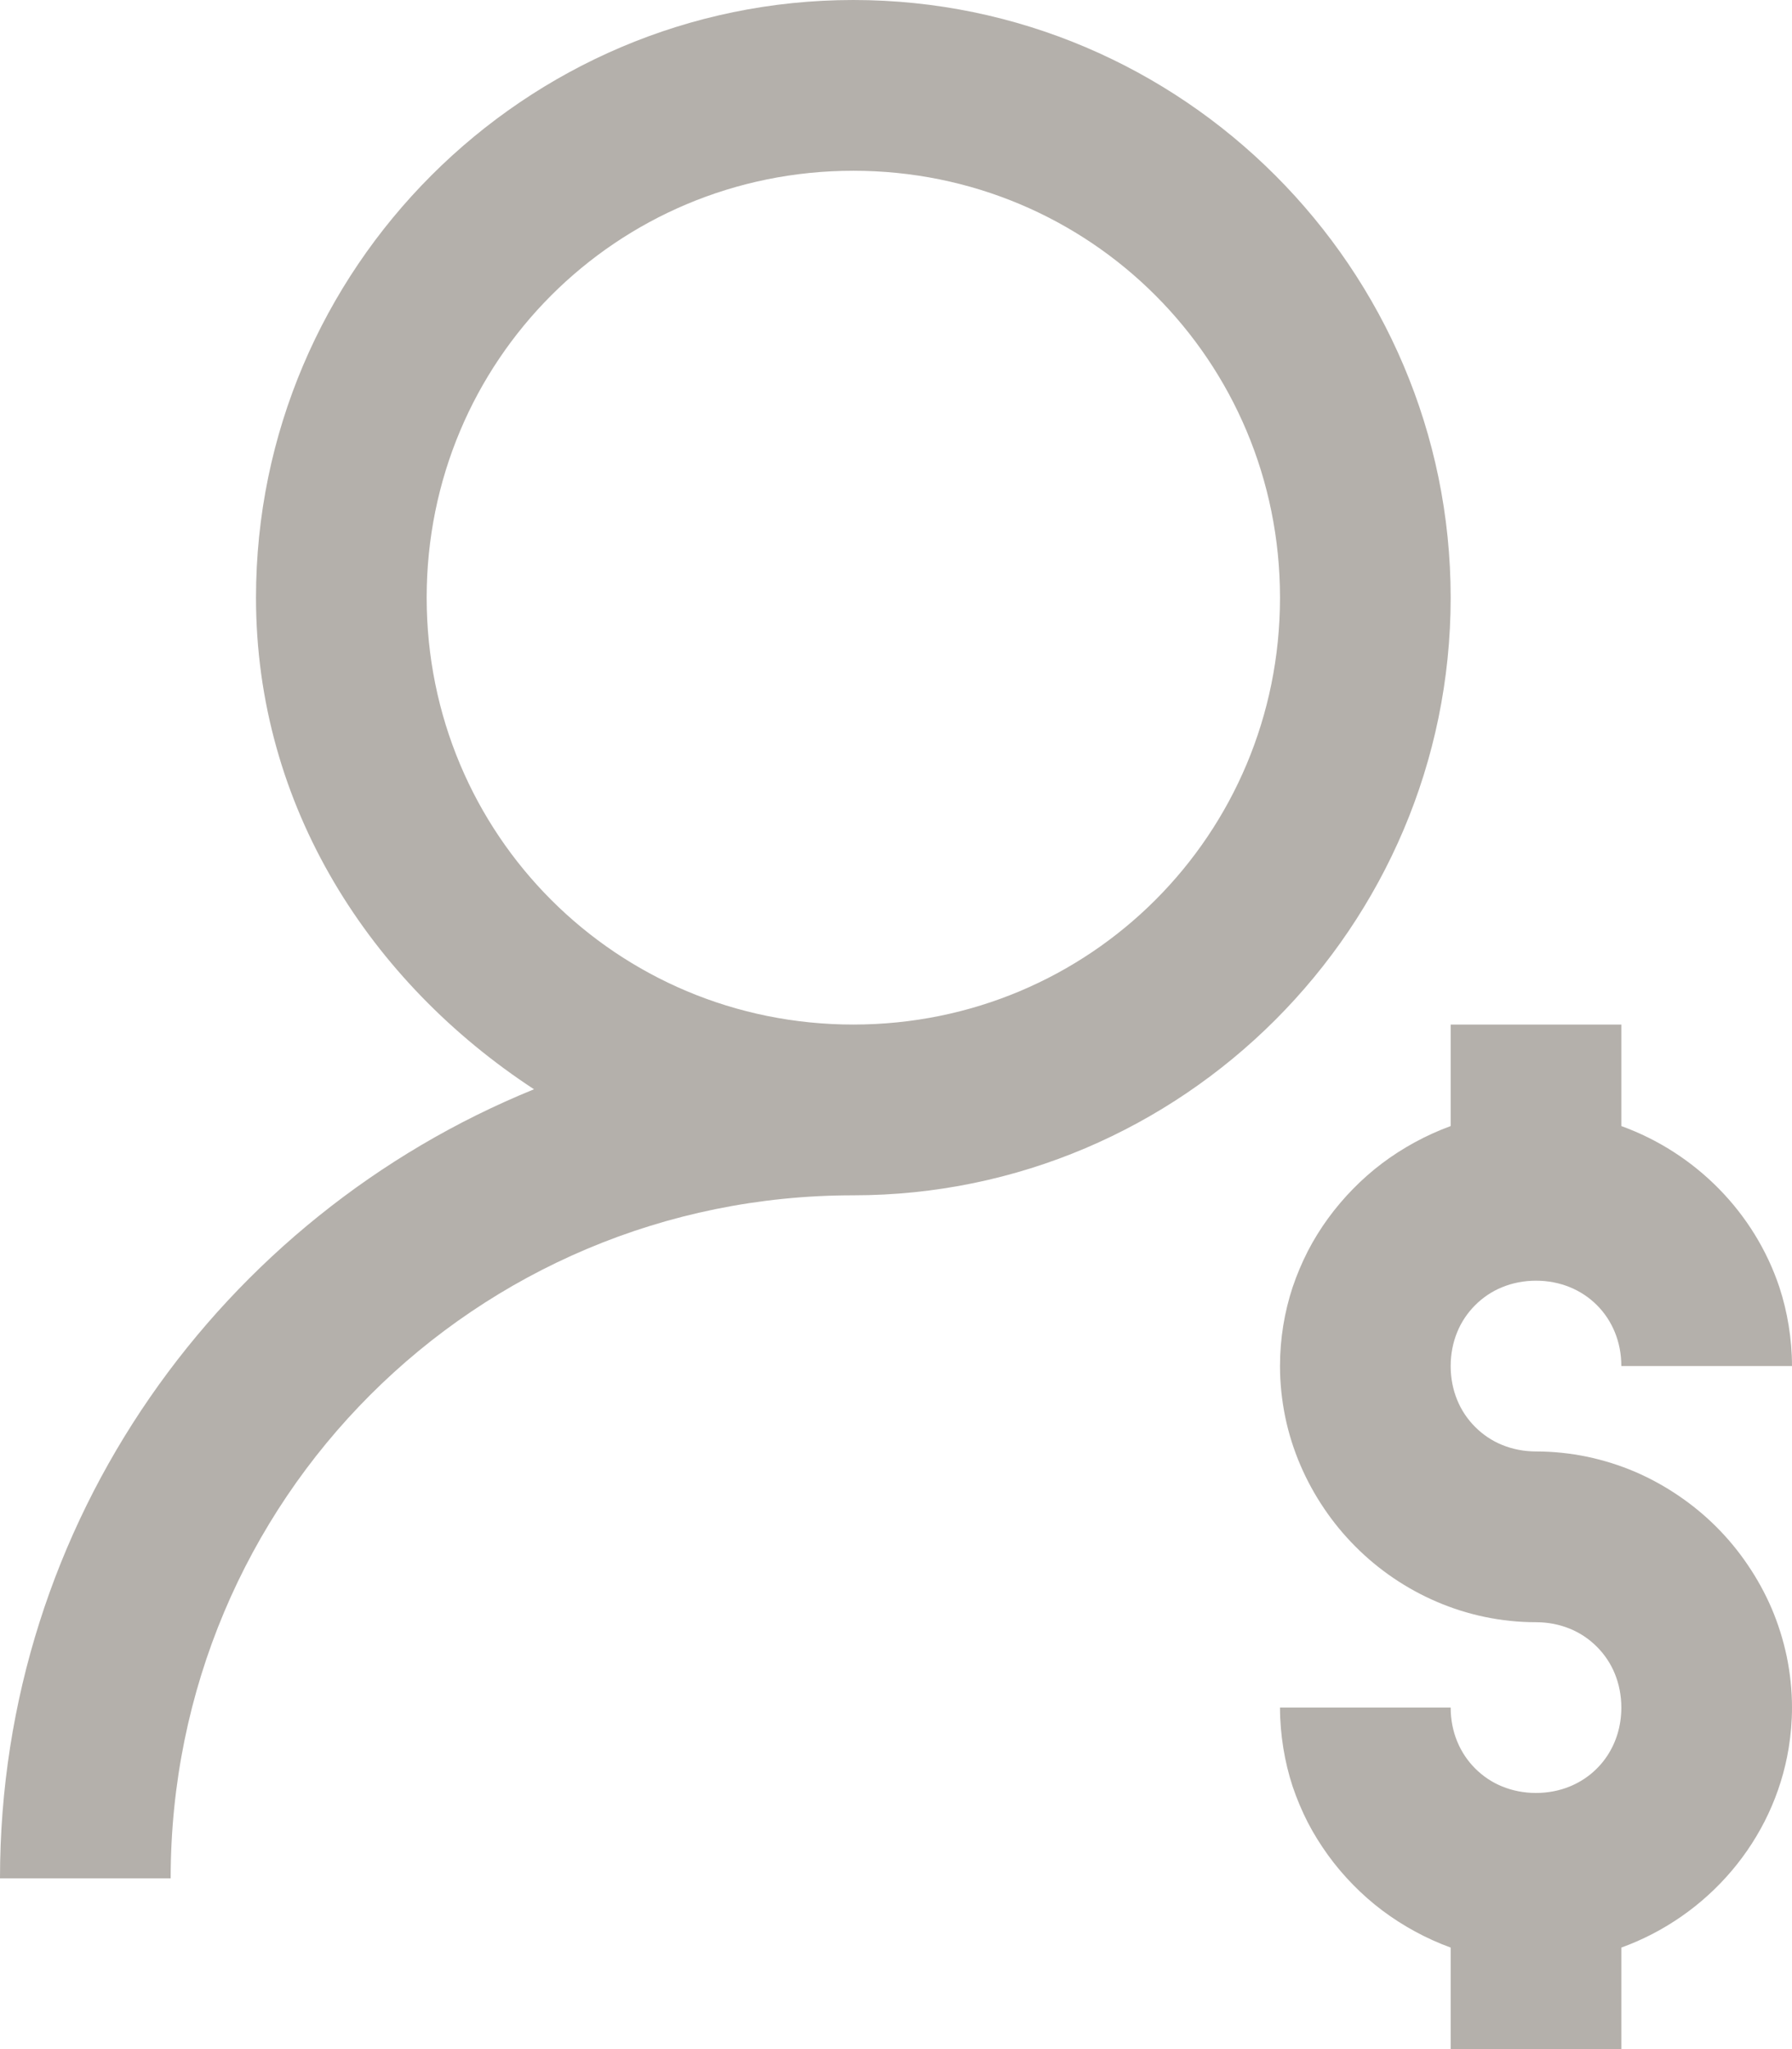 <?xml version="1.0" encoding="UTF-8" standalone="no"?><svg xmlns="http://www.w3.org/2000/svg" xmlns:xlink="http://www.w3.org/1999/xlink" fill="#b4b0ab" height="24" preserveAspectRatio="xMidYMid meet" version="1" viewBox="6.0 5.0 21.0 24.0" width="21" zoomAndPan="magnify"><g id="change1_1"><path d="M 16 5 C 12.146 5 9 8.146 9 12 C 9 14.448 10.344 16.506 12.258 17.758 C 8.599 19.246 6 22.815 6 27 L 8 27 C 8 22.569 11.569 19 16 19 C 19.854 19 23 15.854 23 12 C 23 8.146 19.854 5 16 5 z M 16 7 C 18.774 7 21 9.226 21 12 C 21 14.774 18.774 17 16 17 C 13.226 17 11 14.774 11 12 C 11 9.226 13.226 7 16 7 z M 23 17 L 23 18.189 C 22.855 18.242 22.714 18.306 22.58 18.379 C 22.446 18.452 22.318 18.534 22.197 18.625 C 22.076 18.716 21.963 18.816 21.857 18.924 C 21.646 19.139 21.465 19.385 21.326 19.654 C 21.257 19.789 21.197 19.931 21.148 20.076 C 21.052 20.367 21 20.677 21 21 C 21 21.205 21.022 21.405 21.062 21.6 C 21.143 21.988 21.301 22.35 21.518 22.67 C 21.626 22.83 21.749 22.979 21.885 23.115 C 22.157 23.388 22.482 23.609 22.84 23.762 C 23.198 23.915 23.59 24 24 24 C 24.142 24 24.276 24.027 24.396 24.076 C 24.517 24.125 24.624 24.198 24.713 24.287 C 24.802 24.376 24.875 24.483 24.924 24.604 C 24.973 24.724 25 24.858 25 25 C 25 25.427 24.758 25.776 24.396 25.924 C 24.276 25.973 24.142 26 24 26 C 23.858 26 23.724 25.973 23.604 25.924 C 23.483 25.875 23.376 25.802 23.287 25.713 C 23.108 25.534 23 25.285 23 25 L 21 25 C 21 25.161 21.014 25.32 21.039 25.475 C 21.064 25.629 21.1 25.778 21.148 25.924 C 21.197 26.069 21.257 26.211 21.326 26.346 C 21.396 26.481 21.476 26.608 21.564 26.73 C 21.653 26.853 21.752 26.969 21.857 27.076 C 21.963 27.184 22.076 27.284 22.197 27.375 C 22.318 27.466 22.446 27.548 22.58 27.621 C 22.714 27.694 22.855 27.758 23 27.811 L 23 29 L 25 29 L 25 27.811 C 26.015 27.443 26.784 26.555 26.961 25.475 C 26.986 25.32 27 25.161 27 25 C 27 24.795 26.978 24.595 26.938 24.4 C 26.897 24.206 26.838 24.019 26.762 23.84 C 26.685 23.661 26.591 23.49 26.482 23.33 C 26.374 23.17 26.251 23.021 26.115 22.885 C 25.979 22.749 25.83 22.626 25.67 22.518 C 25.51 22.409 25.339 22.315 25.16 22.238 C 24.981 22.162 24.794 22.103 24.6 22.062 C 24.405 22.022 24.205 22 24 22 C 23.858 22 23.724 21.973 23.604 21.924 C 23.483 21.875 23.376 21.802 23.287 21.713 C 23.198 21.624 23.125 21.517 23.076 21.396 C 23.027 21.276 23 21.142 23 21 C 23 20.858 23.027 20.724 23.076 20.604 C 23.125 20.483 23.198 20.376 23.287 20.287 C 23.376 20.198 23.483 20.125 23.604 20.076 C 23.724 20.027 23.858 20 24 20 C 24.57 20 25 20.43 25 21 L 27 21 C 27 20.839 26.986 20.68 26.961 20.525 C 26.936 20.371 26.9 20.222 26.852 20.076 C 26.561 19.203 25.87 18.504 25 18.189 L 25 17 L 23 17 z" fill="inherit"/></g></svg>